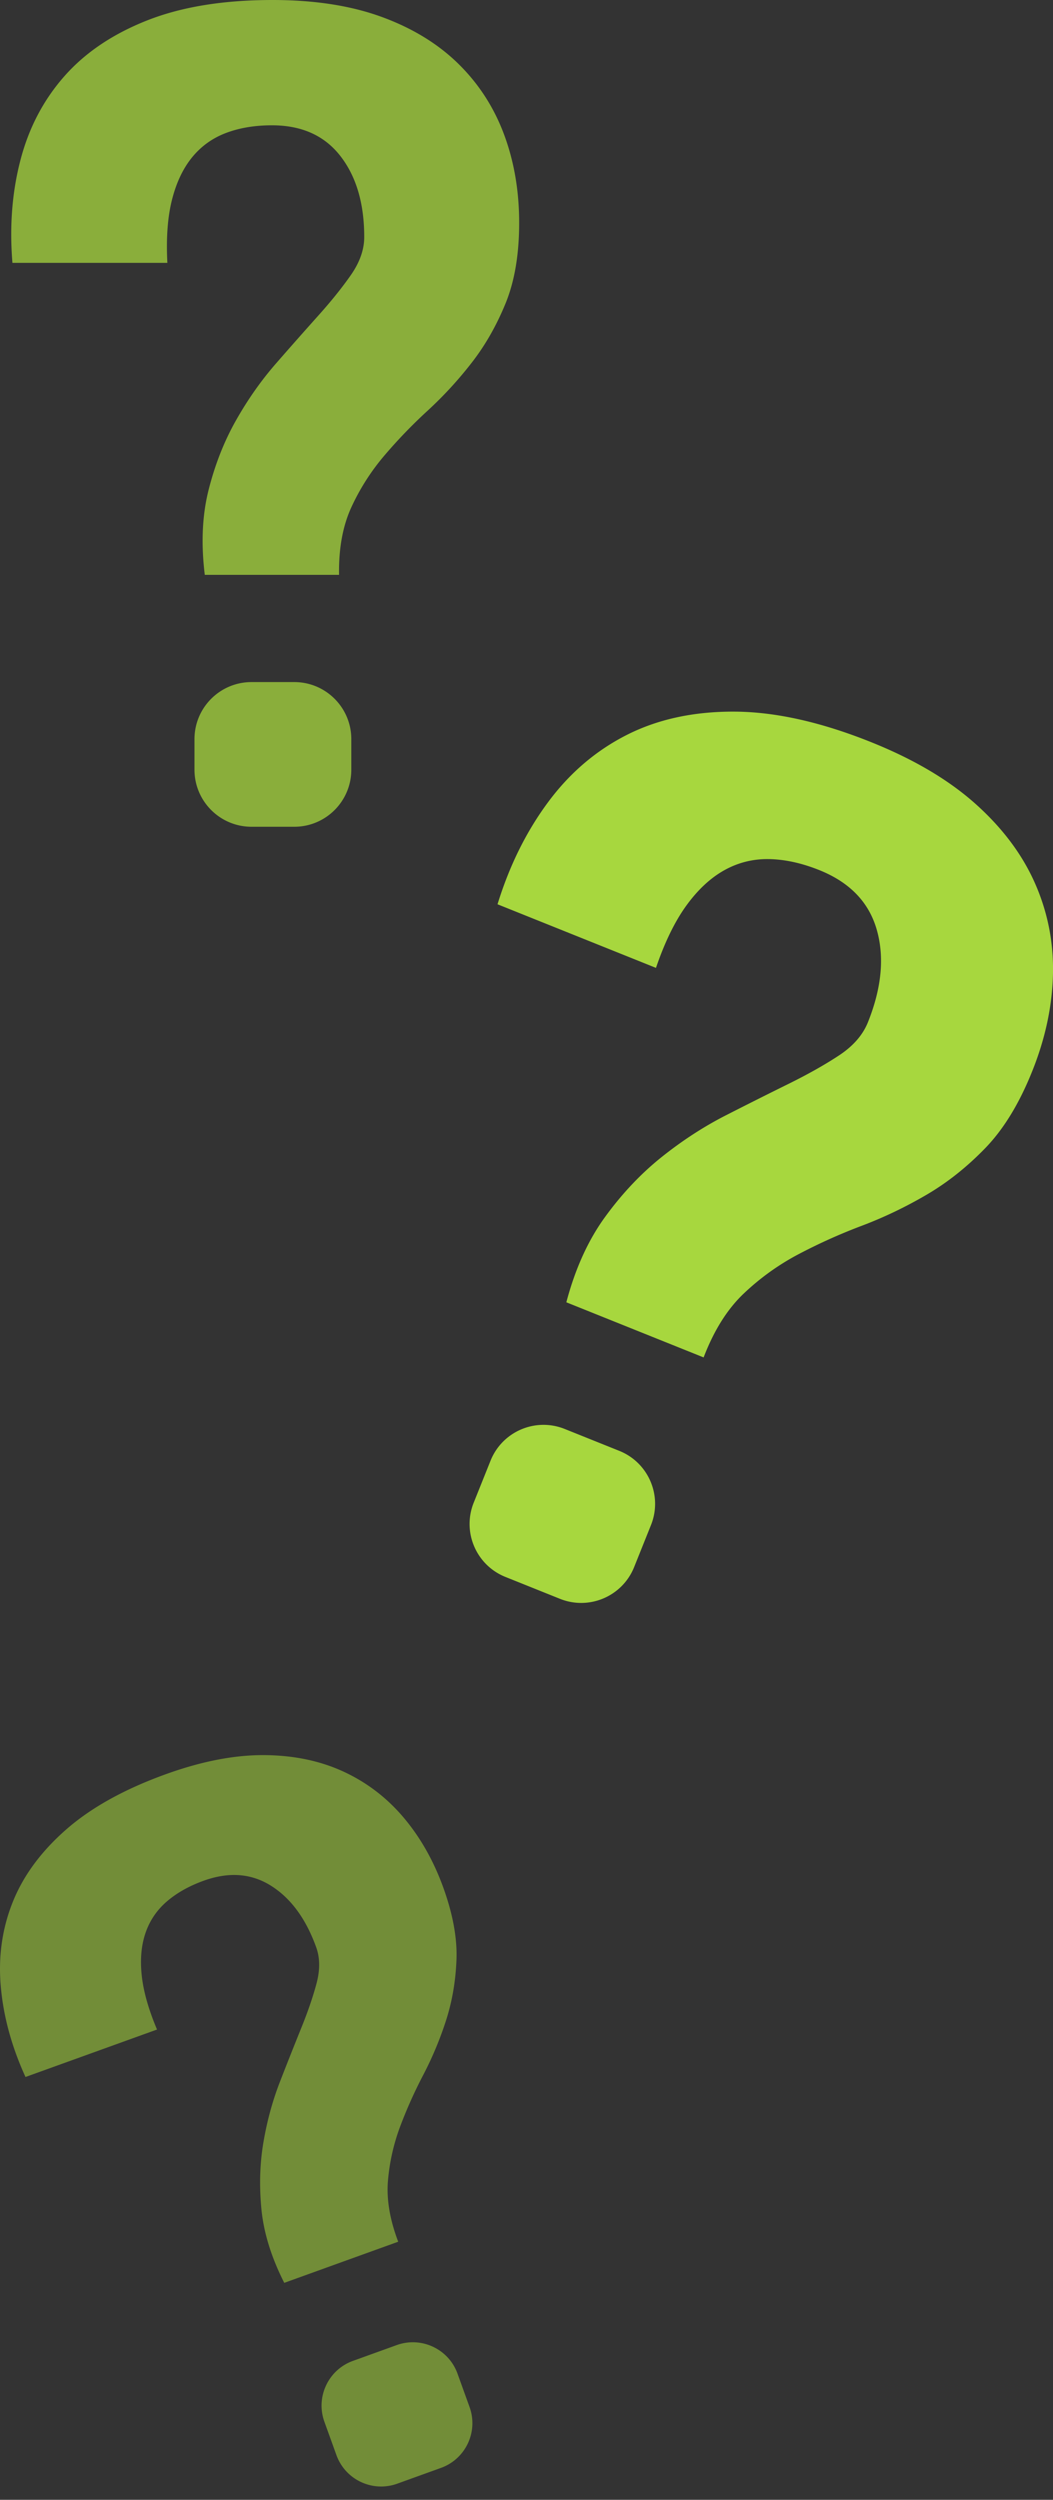 <svg xmlns="http://www.w3.org/2000/svg" xmlns:vectornator="http://vectornator.io" xml:space="preserve" stroke-miterlimit="10" style="fill-rule:nonzero;clip-rule:evenodd;stroke-linecap:round;stroke-linejoin:round" viewBox="1396.02 112.733 287.021 680.991"><rect x="1396.02" y="112.733" width="287.021" height="680.991" fill="#333333" stroke="none"/><clipPath id="a"><path d="M1396.02 112.733h287.021v680.991H1396.02z"/></clipPath><g vectornator:layerName="Layer"><g vectornator:layerName="Group 7" clip-path="url(#a)"><g opacity=".607"><path vectornator:layerName="Group 7" fill="#c2fe40" d="M1470.32 112.733c11.38 0 21.26 1.525 29.65 4.574 8.38 3.05 15.36 7.303 20.94 12.757 5.57 5.455 9.73 11.877 12.49 19.267 2.76 7.391 4.13 15.426 4.13 24.106 0 8.564-1.23 15.866-3.69 21.907-2.47 6.041-5.54 11.437-9.24 16.188a105.437 105.437 0 0 1-11.96 13.021 137.048 137.048 0 0 0-11.88 12.317 61.036 61.036 0 0 0-8.98 14.076c-2.34 5.103-3.46 11.232-3.34 18.387h-36.6c-1.05-8.563-.7-16.305 1.06-23.226 1.76-6.921 4.25-13.226 7.48-18.915 3.22-5.689 6.86-10.851 10.91-15.484 4.04-4.634 7.86-8.945 11.43-12.933 3.58-3.988 6.57-7.713 8.98-11.173 2.4-3.461 3.6-6.892 3.6-10.294 0-9.149-2.17-16.51-6.51-22.082-4.34-5.572-10.55-8.358-18.65-8.358-4.69 0-8.88.704-12.58 2.112-3.69 1.407-6.77 3.636-9.24 6.686-2.46 3.05-4.28 6.921-5.45 11.613-1.17 4.692-1.58 10.381-1.23 17.068h-42.23c-.82-9.971-.09-19.326 2.2-28.065 2.28-8.739 6.27-16.335 11.96-22.787 5.69-6.451 13.23-11.525 22.61-15.22 9.39-3.695 20.77-5.542 34.14-5.542Zm-5.74 225.223c-8.59 0-15.55-6.962-15.55-15.55v-8.314c0-8.588 6.96-15.55 15.55-15.55h11.66c8.58 0 15.54 6.962 15.54 15.55v8.314c0 8.588-6.96 15.55-15.54 15.55h-11.66Z" opacity="1"/></g><g opacity=".805"><path vectornator:layerName="Group 8" fill="#c2fe40" d="M1633.53 314.933c11.64 4.668 21.12 10.283 28.45 16.843 7.32 6.56 12.72 13.773 16.18 21.637 3.46 7.864 5.08 16.141 4.87 24.83-.22 8.688-2.1 17.471-5.67 26.349-3.51 8.757-7.76 15.719-12.76 20.887-5 5.167-10.36 9.422-16.09 12.764-5.73 3.343-11.59 6.145-17.58 8.407a152.234 152.234 0 0 0-17.2 7.723 67.059 67.059 0 0 0-14.95 10.713c-4.5 4.256-8.15 10.067-10.97 17.433l-37.42-15.017c2.43-9.19 5.97-16.963 10.61-23.319 4.63-6.356 9.77-11.781 15.4-16.276 5.64-4.494 11.47-8.281 17.51-11.359 6.04-3.078 11.71-5.922 17.01-8.533 5.29-2.611 9.88-5.192 13.76-7.745 3.88-2.552 6.51-5.567 7.91-9.046 3.75-9.357 4.55-17.776 2.4-25.255-2.15-7.479-7.37-12.879-15.64-16.2-4.8-1.925-9.38-2.926-13.73-3.002-4.36-.077-8.42.939-12.2 3.048-3.77 2.108-7.21 5.321-10.34 9.638-3.12 4.317-5.88 9.967-8.26 16.949l-43.19-17.327c3.25-10.533 7.84-19.8 13.77-27.798 5.92-7.999 13.12-14.13 21.58-18.394 8.47-4.264 18.26-6.36 29.37-6.288 11.11.072 23.51 2.851 37.18 8.338Zm-99.75 227.382c-7.97-3.197-11.84-12.251-8.64-20.221l4.59-11.444c3.2-7.971 12.25-11.84 20.22-8.642l14.87 5.963c7.97 3.198 11.84 12.251 8.64 20.222l-4.59 11.444c-3.2 7.97-12.25 11.839-20.22 8.642l-14.87-5.964Z" opacity="1"/></g><g opacity=".445"><path vectornator:layerName="Group 9" fill="#c2fe40" d="M1441.23 596.051c9.66-3.484 18.52-5.215 26.57-5.194 8.05.021 15.28 1.493 21.68 4.417 6.39 2.923 11.89 7.1 16.5 12.528 4.6 5.428 8.23 11.826 10.89 19.194 2.62 7.268 3.81 13.842 3.57 19.724-.24 5.881-1.21 11.404-2.89 16.567a95.336 95.336 0 0 1-6.17 14.714 125.322 125.322 0 0 0-6.31 14.09 55.294 55.294 0 0 0-3.3 14.695c-.43 5.049.5 10.592 2.79 16.629l-31.06 11.205c-3.52-6.945-5.59-13.624-6.22-20.037-.62-6.412-.44-12.527.56-18.343.99-5.816 2.5-11.31 4.52-16.482 2.01-5.171 3.93-9.997 5.74-14.478 1.82-4.48 3.22-8.557 4.2-12.23s.95-6.953-.09-9.841c-2.8-7.765-6.9-13.348-12.29-16.749-5.39-3.4-11.52-3.861-18.39-1.383-3.98 1.436-7.32 3.317-10.03 5.643-2.7 2.326-4.63 5.16-5.79 8.503-1.16 3.343-1.52 7.185-1.07 11.526.44 4.342 1.83 9.296 4.18 14.864l-35.85 12.928c-3.75-8.211-5.99-16.376-6.72-24.493-.74-8.118.32-15.785 3.18-23.003 2.85-7.217 7.7-13.831 14.53-19.84 6.83-6.009 15.92-11.06 27.27-15.154Zm63.07 193.279c-6.73 2.427-14.15-1.061-16.58-7.789l-3.28-9.086c-2.42-6.728 1.06-14.151 7.79-16.578l11.92-4.3c6.73-2.427 14.16 1.06 16.58 7.788l3.28 9.086c2.43 6.729-1.06 14.151-7.79 16.578l-11.92 4.301Z" opacity="1"/></g></g></g></svg>